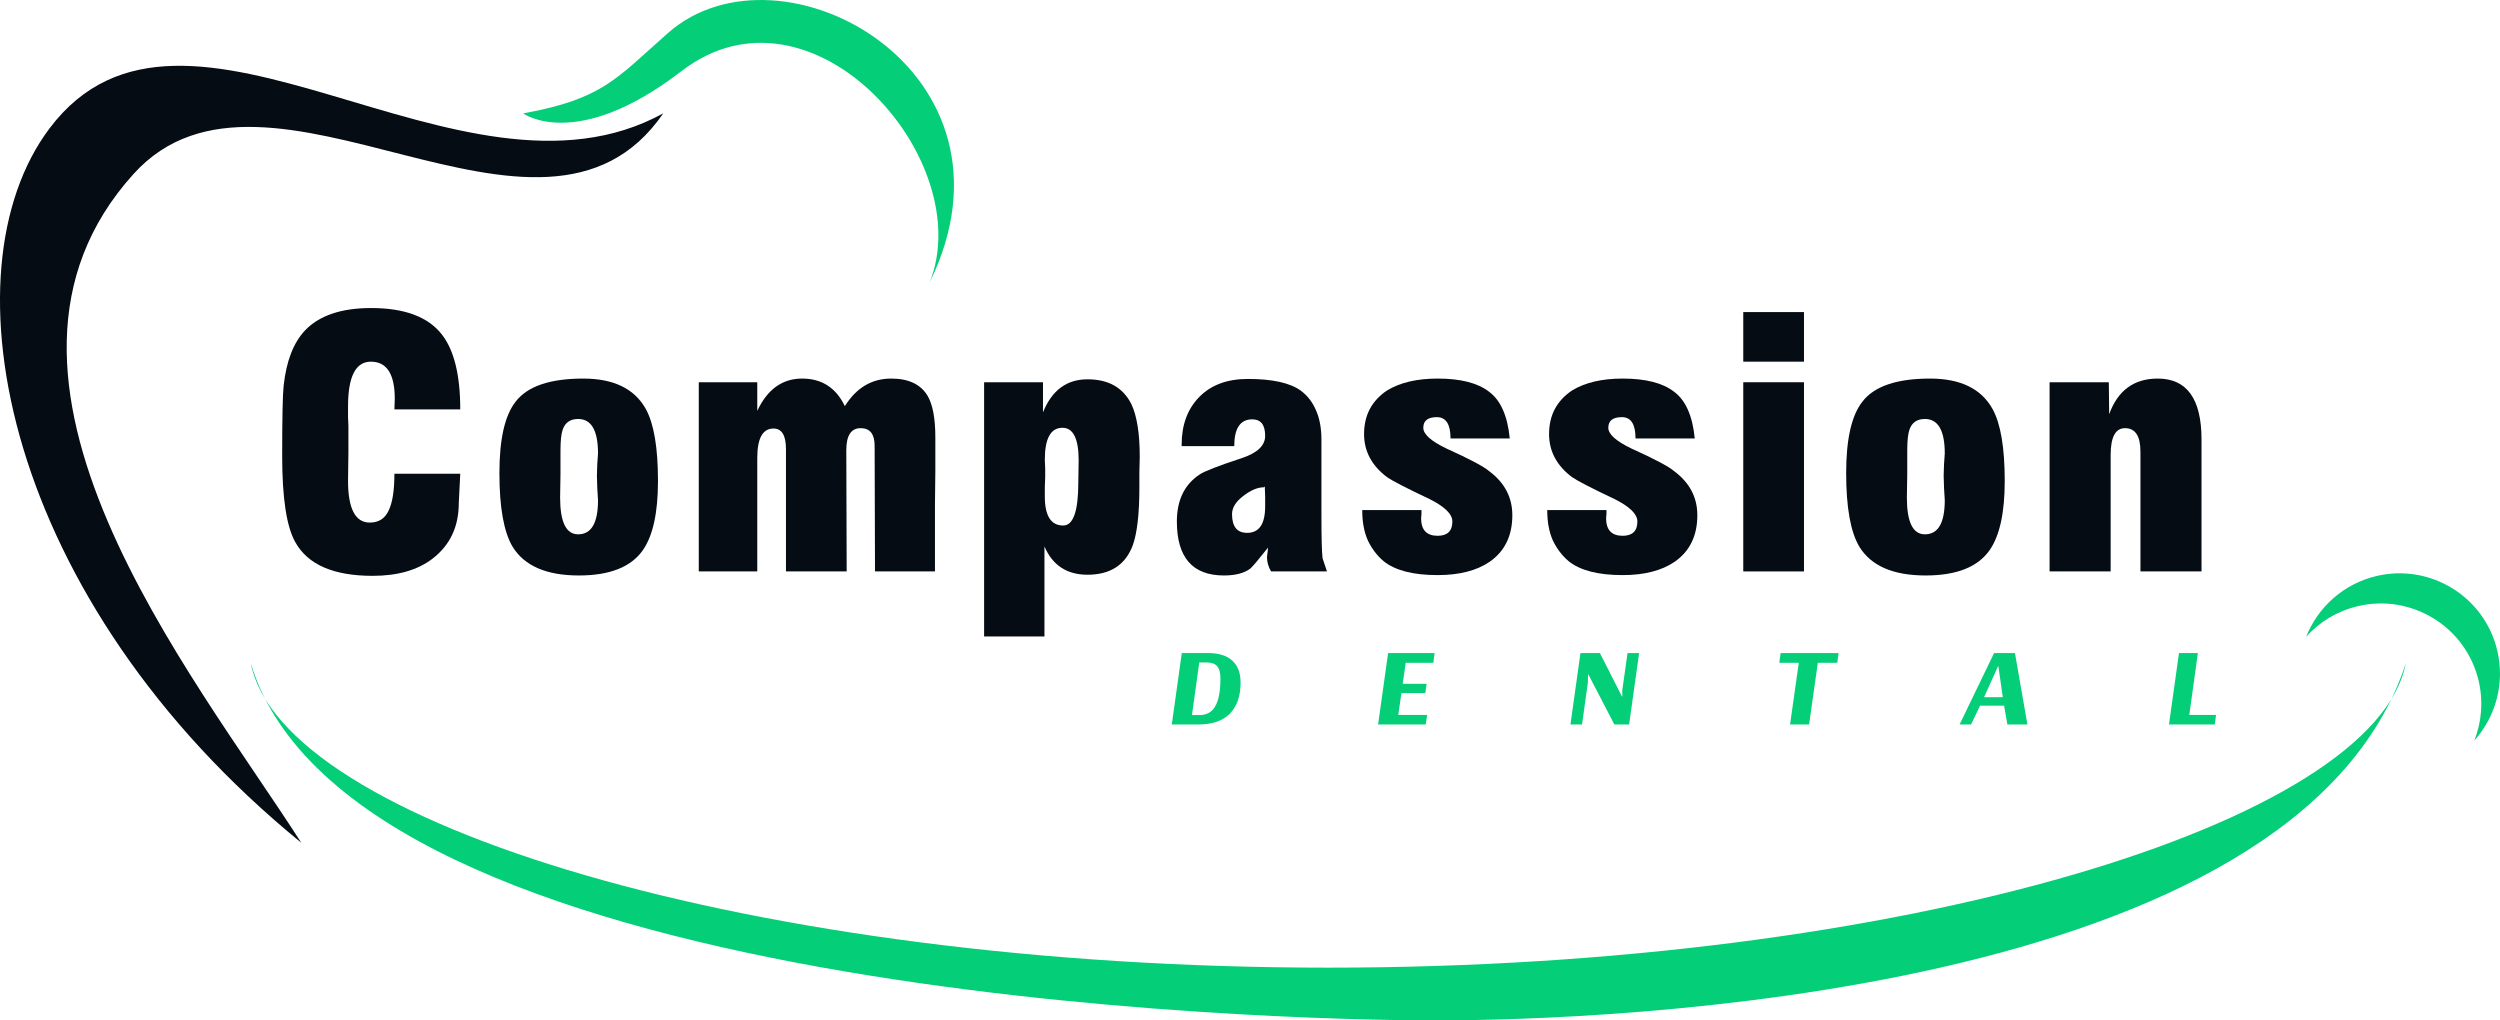 <svg width="196" height="80" viewBox="0 0 196 80" fill="none" xmlns="http://www.w3.org/2000/svg">
<path d="M30.921 32.099L30.95 31.264C30.95 29.325 30.325 28.355 29.075 28.355C27.882 28.355 27.286 29.526 27.286 31.869V32.704L27.315 33.366V35.526L27.286 37.686C27.286 39.875 27.854 40.97 28.988 40.97C29.68 40.97 30.171 40.662 30.459 40.048C30.767 39.434 30.921 38.464 30.921 37.139H36.084L35.968 39.443C35.968 41.286 35.286 42.736 33.92 43.792C32.748 44.694 31.18 45.146 29.219 45.146C26.161 45.146 24.142 44.272 23.162 42.525C22.469 41.315 22.123 39.059 22.123 35.757C22.123 32.742 22.162 30.899 22.239 30.227C22.45 28.307 23.008 26.867 23.912 25.907C25.027 24.736 26.758 24.15 29.104 24.15C31.719 24.15 33.565 24.842 34.642 26.224C35.603 27.453 36.084 29.411 36.084 32.099H30.921Z" fill="#050C14"/>
<path d="M45.73 29.68C48.115 29.68 49.749 30.477 50.634 32.07C51.268 33.222 51.586 35.104 51.586 37.715C51.586 40.192 51.191 41.997 50.403 43.13C49.48 44.454 47.807 45.117 45.384 45.117C42.846 45.117 41.115 44.368 40.192 42.87C39.5 41.718 39.154 39.789 39.154 37.082C39.154 34.432 39.577 32.57 40.423 31.494C41.346 30.285 43.115 29.68 45.73 29.68ZM45.326 41.891C46.365 41.891 46.884 40.998 46.884 39.213L46.826 38.262L46.797 37.283L46.826 36.39L46.884 35.555C46.884 33.75 46.365 32.848 45.326 32.848C44.711 32.848 44.307 33.126 44.115 33.683C44 34.01 43.942 34.557 43.942 35.325V37.168L43.913 39.011C43.913 40.931 44.384 41.891 45.326 41.891Z" fill="#050C14"/>
<path d="M54.784 29.968H59.37V32.214C60.159 30.525 61.332 29.68 62.889 29.68C64.427 29.68 65.543 30.4 66.235 31.84C67.139 30.4 68.35 29.68 69.869 29.68C71.235 29.68 72.186 30.131 72.725 31.034C73.129 31.725 73.331 32.81 73.331 34.288V36.909L73.302 39.53V44.8H68.6L68.571 34.95C68.571 34.029 68.206 33.568 67.475 33.568C66.725 33.568 66.35 34.144 66.35 35.296L66.379 44.8H61.62V35.21C61.62 34.134 61.293 33.597 60.639 33.597C59.793 33.597 59.37 34.365 59.37 35.901V44.8H54.784V29.968Z" fill="#050C14"/>
<path d="M77.154 29.968H81.77V32.33C82.462 30.602 83.625 29.738 85.26 29.738C86.894 29.738 88.038 30.381 88.692 31.667C89.134 32.589 89.356 33.971 89.356 35.814L89.327 37.024V38.205C89.327 40.278 89.154 41.795 88.808 42.755C88.231 44.291 87.048 45.059 85.26 45.059C83.644 45.059 82.519 44.32 81.885 42.842V49.898H77.154V29.968ZM83.356 41.2C84.144 41.2 84.539 40.077 84.539 37.83L84.567 36.102C84.567 34.394 84.144 33.539 83.298 33.539C82.375 33.539 81.914 34.374 81.914 36.045L81.943 36.736V37.427L81.914 38.176V38.925C81.914 40.442 82.394 41.2 83.356 41.2Z" fill="#050C14"/>
<path d="M99.188 34.173C99.188 33.309 98.852 32.877 98.179 32.877C97.236 32.877 96.765 33.578 96.765 34.979H92.641V34.864C92.641 33.309 93.102 32.061 94.025 31.12C94.948 30.179 96.217 29.709 97.832 29.709C99.755 29.709 101.14 30.016 101.986 30.63C102.505 31.014 102.899 31.523 103.169 32.157C103.457 32.79 103.601 33.568 103.601 34.49V40.394C103.601 42.141 103.63 43.264 103.688 43.763L104.034 44.8H99.65C99.438 44.435 99.332 44.061 99.332 43.677L99.419 42.928C98.669 43.869 98.207 44.416 98.034 44.57C97.554 44.934 96.861 45.117 95.958 45.117C93.496 45.117 92.266 43.706 92.266 40.883C92.266 39.213 92.862 37.984 94.054 37.197C94.419 36.947 95.535 36.515 97.4 35.901C98.592 35.498 99.188 34.922 99.188 34.173ZM99.159 38.147L99.073 38.205C98.592 38.205 98.054 38.435 97.457 38.896C96.881 39.338 96.592 39.808 96.592 40.307C96.592 41.286 96.986 41.776 97.775 41.776C98.717 41.776 99.188 41.085 99.188 39.702V38.925L99.159 38.147Z" fill="#050C14"/>
<path d="M111.443 39.99V40.307L111.414 40.624C111.414 41.546 111.846 42.006 112.712 42.006C113.481 42.006 113.865 41.632 113.865 40.883C113.865 40.307 113.269 39.722 112.077 39.126C110.289 38.282 109.173 37.706 108.731 37.398C107.539 36.496 106.943 35.373 106.943 34.029C106.943 32.55 107.549 31.408 108.76 30.602C109.779 29.987 111.096 29.68 112.712 29.68C114.519 29.68 115.865 30.026 116.75 30.717C117.654 31.389 118.192 32.608 118.365 34.374H113.721C113.721 33.261 113.365 32.704 112.654 32.704C111.942 32.704 111.587 32.982 111.587 33.539C111.587 34.038 112.183 34.576 113.375 35.152C115.202 35.978 116.327 36.573 116.75 36.938C117.961 37.84 118.567 38.992 118.567 40.394C118.567 42.006 117.971 43.226 116.779 44.051C115.759 44.742 114.404 45.088 112.712 45.088C110.789 45.088 109.375 44.723 108.472 43.994C107.952 43.552 107.539 43.005 107.231 42.352C106.943 41.699 106.799 40.912 106.799 39.99H111.443Z" fill="#050C14"/>
<path d="M125.947 39.99V40.307L125.918 40.624C125.918 41.546 126.351 42.006 127.216 42.006C127.985 42.006 128.37 41.632 128.37 40.883C128.37 40.307 127.773 39.722 126.581 39.126C124.793 38.282 123.678 37.706 123.235 37.398C122.043 36.496 121.447 35.373 121.447 34.029C121.447 32.55 122.053 31.408 123.264 30.602C124.283 29.987 125.601 29.68 127.216 29.68C129.023 29.68 130.369 30.026 131.254 30.717C132.158 31.389 132.696 32.608 132.869 34.374H128.225C128.225 33.261 127.87 32.704 127.158 32.704C126.447 32.704 126.091 32.982 126.091 33.539C126.091 34.038 126.687 34.576 127.879 35.152C129.706 35.978 130.831 36.573 131.254 36.938C132.465 37.84 133.071 38.992 133.071 40.394C133.071 42.006 132.475 43.226 131.283 44.051C130.264 44.742 128.908 45.088 127.216 45.088C125.293 45.088 123.88 44.723 122.976 43.994C122.457 43.552 122.043 43.005 121.735 42.352C121.447 41.699 121.303 40.912 121.303 39.99H125.947Z" fill="#050C14"/>
<path d="M136.672 29.968H141.432V44.8H136.672V29.968ZM136.672 24.467H141.432V28.355H136.672V24.467Z" fill="#050C14"/>
<path d="M151.316 29.68C153.7 29.68 155.335 30.477 156.219 32.07C156.854 33.222 157.171 35.104 157.171 37.715C157.171 40.192 156.777 41.997 155.989 43.13C155.066 44.454 153.393 45.117 150.97 45.117C148.431 45.117 146.701 44.368 145.778 42.87C145.086 41.718 144.739 39.789 144.739 37.082C144.739 34.432 145.162 32.57 146.009 31.494C146.932 30.285 148.701 29.68 151.316 29.68ZM150.912 41.891C151.95 41.891 152.47 40.998 152.47 39.213L152.412 38.262L152.383 37.283L152.412 36.39L152.47 35.555C152.47 33.75 151.95 32.848 150.912 32.848C150.297 32.848 149.893 33.126 149.701 33.683C149.585 34.01 149.528 34.557 149.528 35.325V37.168L149.499 39.011C149.499 40.931 149.97 41.891 150.912 41.891Z" fill="#050C14"/>
<path d="M160.687 29.968H165.331L165.36 32.474C166.033 30.611 167.302 29.68 169.167 29.68C171.455 29.68 172.599 31.274 172.599 34.461V44.8H167.811V35.411C167.811 34.182 167.408 33.568 166.6 33.568C165.85 33.568 165.475 34.269 165.475 35.67V44.8H160.687V29.968Z" fill="#050C14"/>
<path d="M94.728 51.2C95.551 51.2 96.179 51.398 96.613 51.794C97.047 52.189 97.263 52.764 97.263 53.518C97.263 54.556 96.987 55.363 96.433 55.938C95.88 56.513 95.054 56.8 93.954 56.8H91.868L92.653 51.2H94.728ZM94.022 51.939L93.45 56.061H94.067C94.396 56.061 94.68 55.971 94.919 55.792C95.159 55.613 95.345 55.314 95.48 54.896C95.615 54.47 95.682 53.895 95.682 53.171C95.682 52.731 95.596 52.417 95.424 52.23C95.252 52.036 94.987 51.939 94.627 51.939H94.022Z" fill="#04CE78"/>
<path d="M111.778 56.8H108.043L108.828 51.2H112.474L112.373 51.962H110.208L109.972 53.608H111.846L111.745 54.336H109.871L109.625 56.05H111.891L111.778 56.8Z" fill="#04CE78"/>
<path d="M127.722 56.8H126.566L124.536 52.891H124.502L124.491 53.507L124.031 56.8H123.123L123.908 51.2H125.433L127.161 54.605H127.194L127.183 54.146L127.598 51.2H128.507L127.722 56.8Z" fill="#04CE78"/>
<path d="M144.042 51.962H142.517L141.833 56.8H140.341L141.025 51.962H139.499L139.6 51.2H144.143L144.042 51.962Z" fill="#04CE78"/>
<path d="M157.973 51.2L158.949 56.8H157.379L157.121 55.322H155.236L154.529 56.8H153.632L156.335 51.2H157.973ZM156.649 52.23L155.55 54.661H157.02L156.672 52.23H156.649Z" fill="#04CE78"/>
<path d="M173.638 56.8H170.048L170.833 51.2H172.314L171.641 56.05H173.738L173.638 56.8Z" fill="#04CE78"/>
<path fill-rule="evenodd" clip-rule="evenodd" d="M52.001 8.884C36.098 17.635 14.505 -4.029 3.888 10.058C-4.582 21.295 0.26 47.028 23.621 66.073C15.114 52.792 -3.984 29.591 10.479 13.63C20.98 2.043 42.459 22.802 52.001 8.884Z" fill="#050C14"/>
<path fill-rule="evenodd" clip-rule="evenodd" d="M41.018 8.89C41.018 8.89 45.152 11.945 53.432 5.574C63.645 -2.284 76.728 12.554 72.882 22.153C80.981 5.596 61.235 -5.201 52.387 2.574C48.31 6.156 47.294 7.75 41.018 8.89Z" fill="#04CE78"/>
<path fill-rule="evenodd" clip-rule="evenodd" d="M188.622 51.987C186.186 64.492 149.294 75.864 104.14 75.864C58.986 75.864 22.093 64.491 19.657 51.987C27.504 78.149 99.614 80 112.564 80C125.515 80 180.063 78.232 188.622 51.987Z" fill="#04CE78"/>
<path fill-rule="evenodd" clip-rule="evenodd" d="M195.788 51.008C194.792 46.782 190.553 44.164 186.321 45.159C183.716 45.772 181.721 47.612 180.805 49.921C181.841 48.766 183.23 47.905 184.857 47.523C189.089 46.527 193.327 49.146 194.324 53.371C194.707 54.995 194.556 56.62 193.984 58.062C195.644 56.212 196.402 53.609 195.788 51.008Z" fill="#04CE78"/>
</svg>
